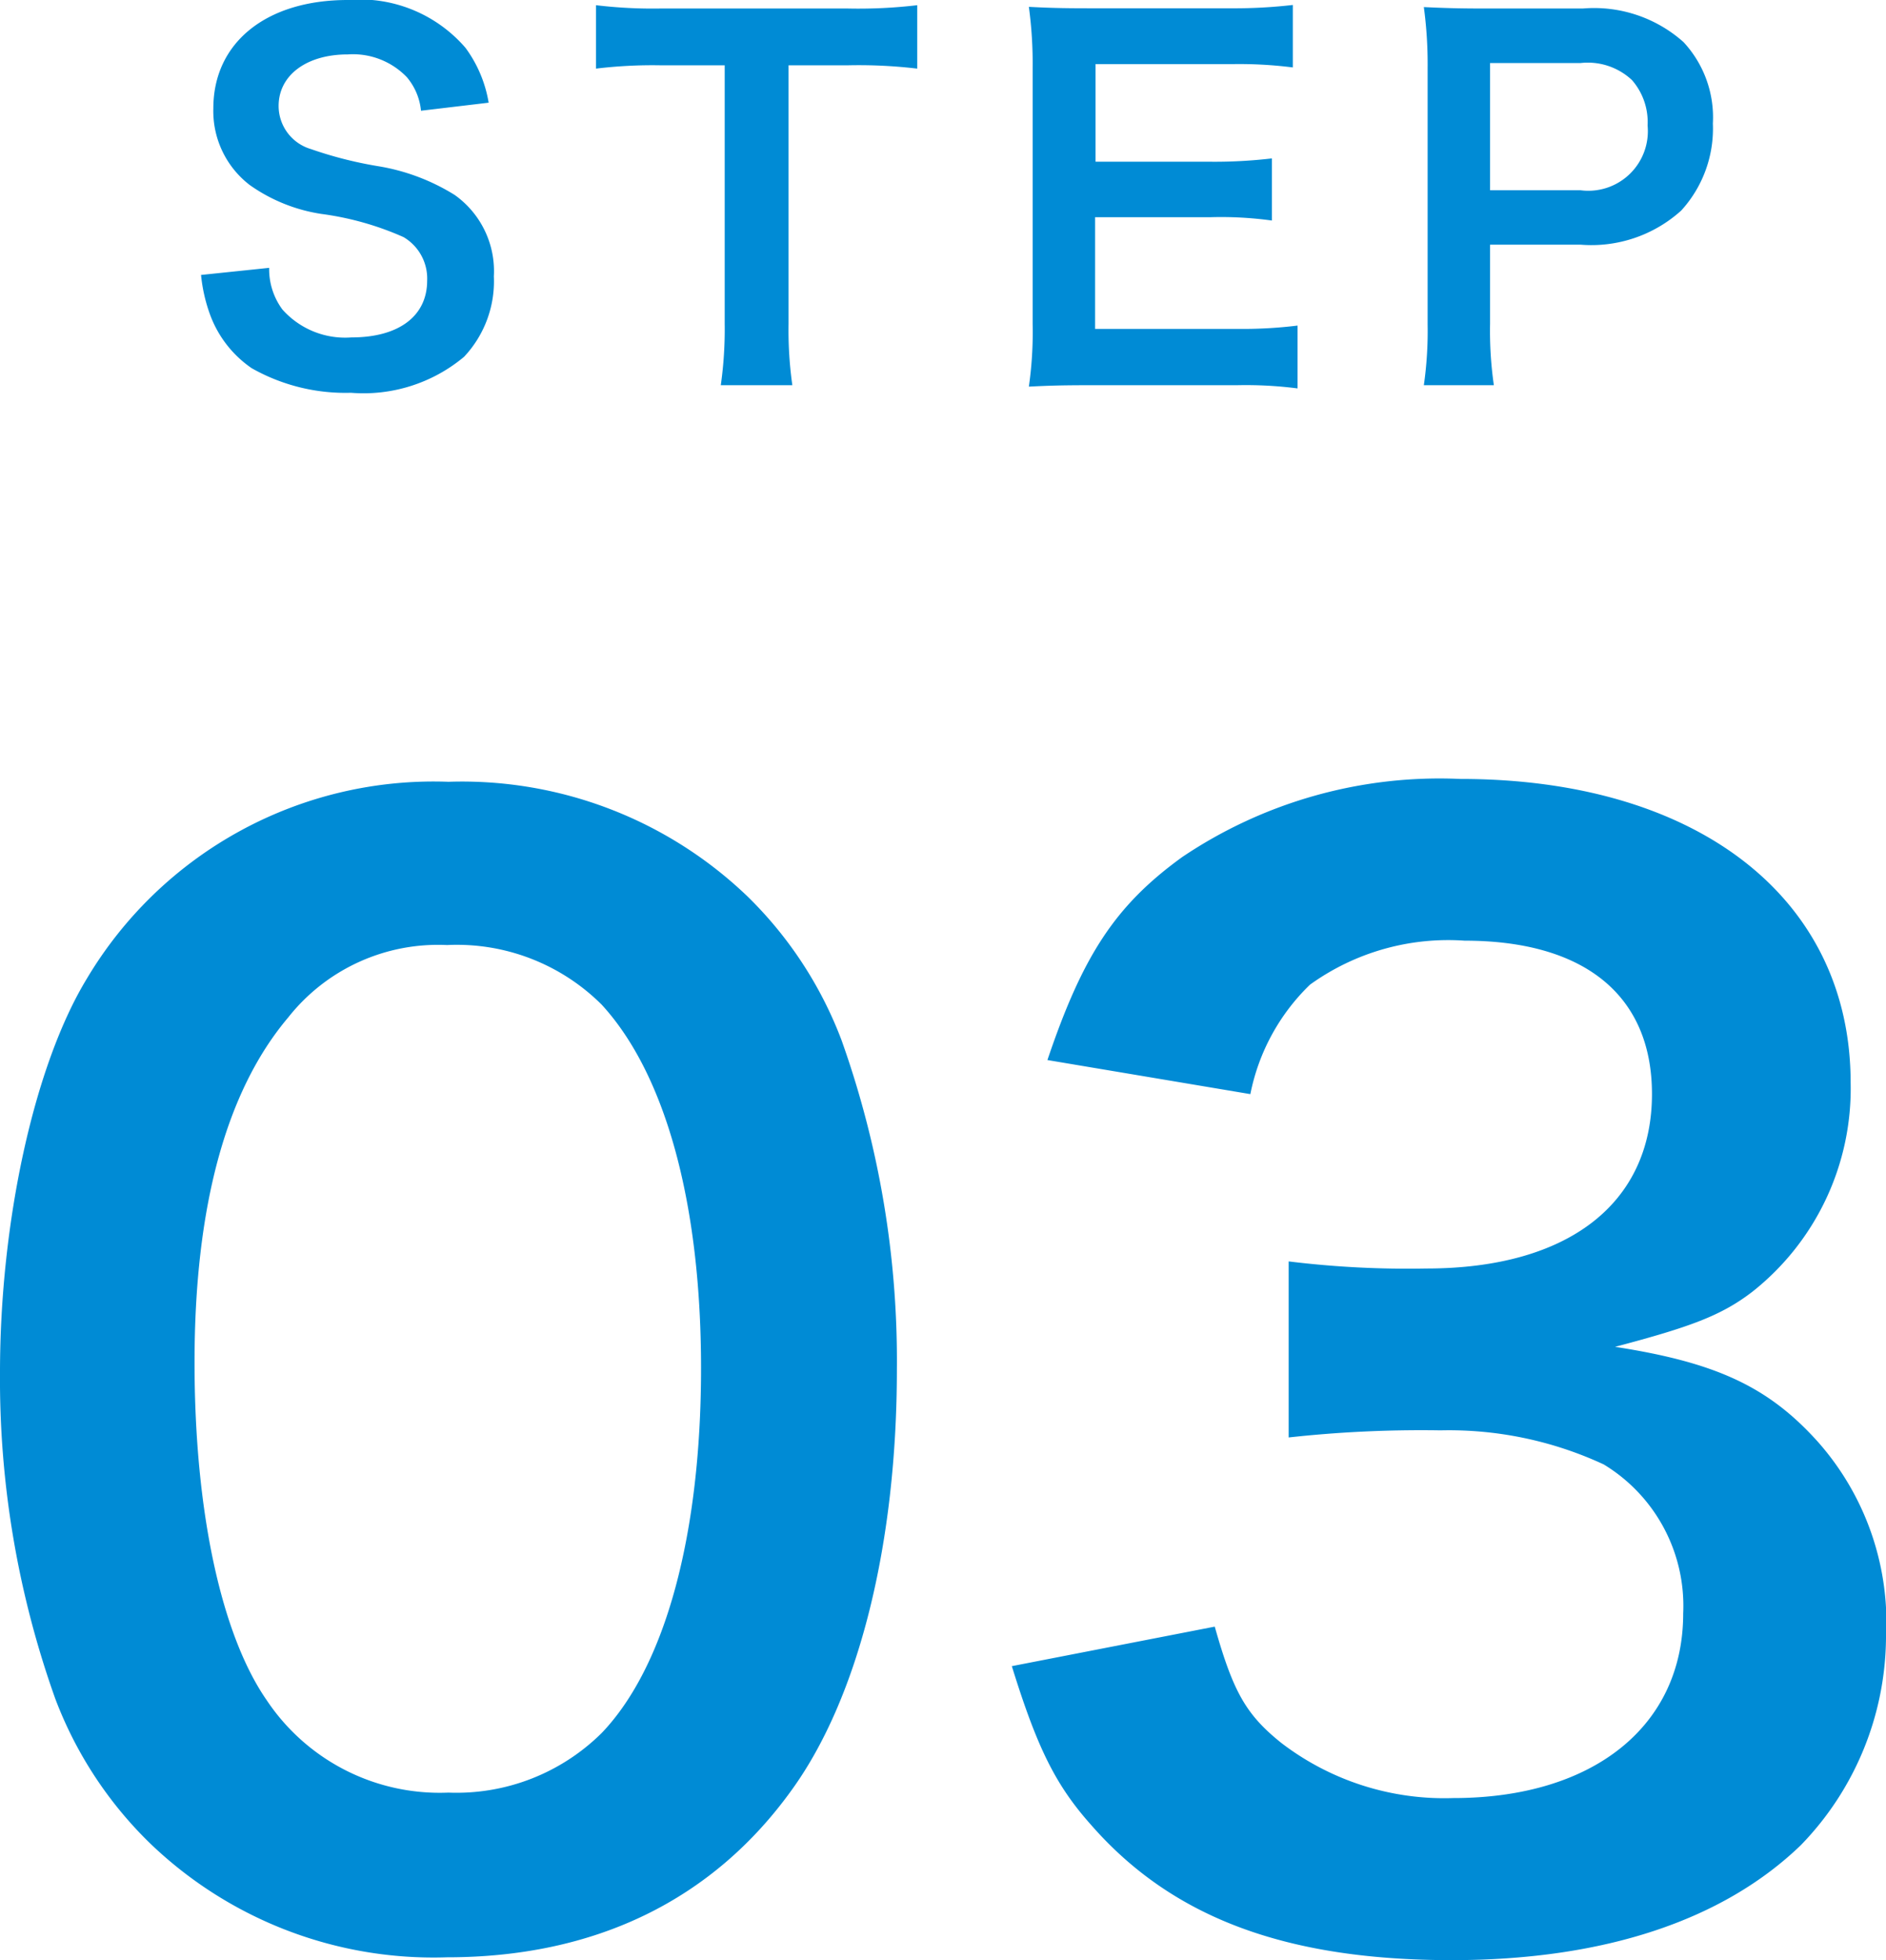 <svg xmlns="http://www.w3.org/2000/svg" width="63.792" height="66.272" viewBox="0 0 63.792 66.272"><path d="M6.8 9.296a5.469 5.469 0 00.3 1.328 3.767 3.767 0 001.412 1.824 6.433 6.433 0 003.36.832 5.3 5.3 0 003.824-1.216 3.723 3.723 0 001.008-2.72 3.158 3.158 0 00-1.324-2.752 7.044 7.044 0 00-2.608-.976 13.622 13.622 0 01-2.256-.576 1.521 1.521 0 01-1.092-1.456c0-1.04.944-1.744 2.336-1.744a2.531 2.531 0 012 .768 2.067 2.067 0 01.48 1.136l2.288-.272a4.313 4.313 0 00-.784-1.856A4.717 4.717 0 0011.76 0C9.008 0 7.216 1.44 7.216 3.664a3.149 3.149 0 001.232 2.592 5.656 5.656 0 002.416.976 10.088 10.088 0 012.784.784 1.625 1.625 0 01.8 1.472c0 1.2-.96 1.92-2.56 1.92a2.84 2.84 0 01-2.336-.944 2.293 2.293 0 01-.448-1.408zm19.872-7.088h2a16.824 16.824 0 012.352.112V.176a16.976 16.976 0 01-2.352.112h-6.336A16.093 16.093 0 0120.16.176V2.32a15.888 15.888 0 012.192-.112h2.16v8.736a13.412 13.412 0 01-.132 2.08h2.42a13.281 13.281 0 01-.128-2.08zm17.216 8.8a15.3 15.3 0 01-2.048.112h-4.8V7.344h3.9a12.537 12.537 0 012.08.112v-2.1a16.652 16.652 0 01-2.08.112h-3.884v-3.3h4.608a14.329 14.329 0 012.064.112V.168a17.1 17.1 0 01-2.064.112h-4.832C35.856.28 35.44.264 34.8.232a14.155 14.155 0 01.128 2.064v8.656a12.942 12.942 0 01-.128 2.12c.64-.032 1.072-.048 2.032-.048h4.992a13.756 13.756 0 012.064.108zm6.64 2.016a12.894 12.894 0 01-.128-2.08V8.272h3.056a4.533 4.533 0 003.408-1.152 4.108 4.108 0 001.072-2.944 3.741 3.741 0 00-.992-2.752A4.544 4.544 0 0053.536.288h-3.344c-.848 0-1.344-.016-2.032-.048a14.446 14.446 0 01.128 2.064v8.656a12.937 12.937 0 01-.128 2.064zM50.4 6.432v-4.3h3.056a2.185 2.185 0 011.744.576 2.158 2.158 0 01.528 1.536 2.014 2.014 0 01-2.272 2.188zM15.12 66.176c4.992 0 8.976-1.92 11.664-5.664 2.256-3.12 3.552-8.3 3.552-14.208a32.28 32.28 0 00-1.872-11.136 13.448 13.448 0 00-3.168-4.848 13.942 13.942 0 00-10.128-3.888 13.648 13.648 0 00-12.24 6.672C1.152 36.032 0 41.312 0 46.4a32.124 32.124 0 001.872 11.04 13.448 13.448 0 003.168 4.848 13.829 13.829 0 0010.08 3.888zm.048-5.568a7.033 7.033 0 01-6.144-3.12C7.488 55.28 6.58 51.104 6.58 46.064c0-5.232 1.056-9.168 3.168-11.664a6.456 6.456 0 015.372-2.448 6.937 6.937 0 015.232 2.016c2.16 2.352 3.36 6.72 3.36 12.288 0 5.616-1.2 10.08-3.36 12.336a6.976 6.976 0 01-5.184 2.016zm19.056-4.276c.864 2.784 1.488 4.032 2.688 5.376 2.736 3.124 6.576 4.564 12.192 4.564 5.136 0 9.168-1.34 11.808-3.888a10.164 10.164 0 002.88-7.008 9.22 9.22 0 00-2.3-6.624c-1.68-1.872-3.456-2.688-6.864-3.216 2.544-.672 3.6-1.056 4.656-1.872a8.751 8.751 0 003.312-7.056c0-6.24-5.184-10.272-13.2-10.272a15.585 15.585 0 00-9.408 2.64c-2.256 1.632-3.36 3.312-4.56 6.864l6.864 1.152a7.051 7.051 0 012.016-3.7 8 8 0 015.232-1.488c4.08 0 6.336 1.872 6.336 5.184 0 3.7-2.832 5.9-7.632 5.9a32.907 32.907 0 01-4.656-.24V48.6a40.987 40.987 0 015.136-.24 12.434 12.434 0 015.52 1.152 5.592 5.592 0 012.688 5.04c0 3.792-3.024 6.24-7.776 6.24a9.064 9.064 0 01-5.812-1.86c-1.2-.96-1.632-1.728-2.256-3.936z" fill="#008bd5"/></svg>
